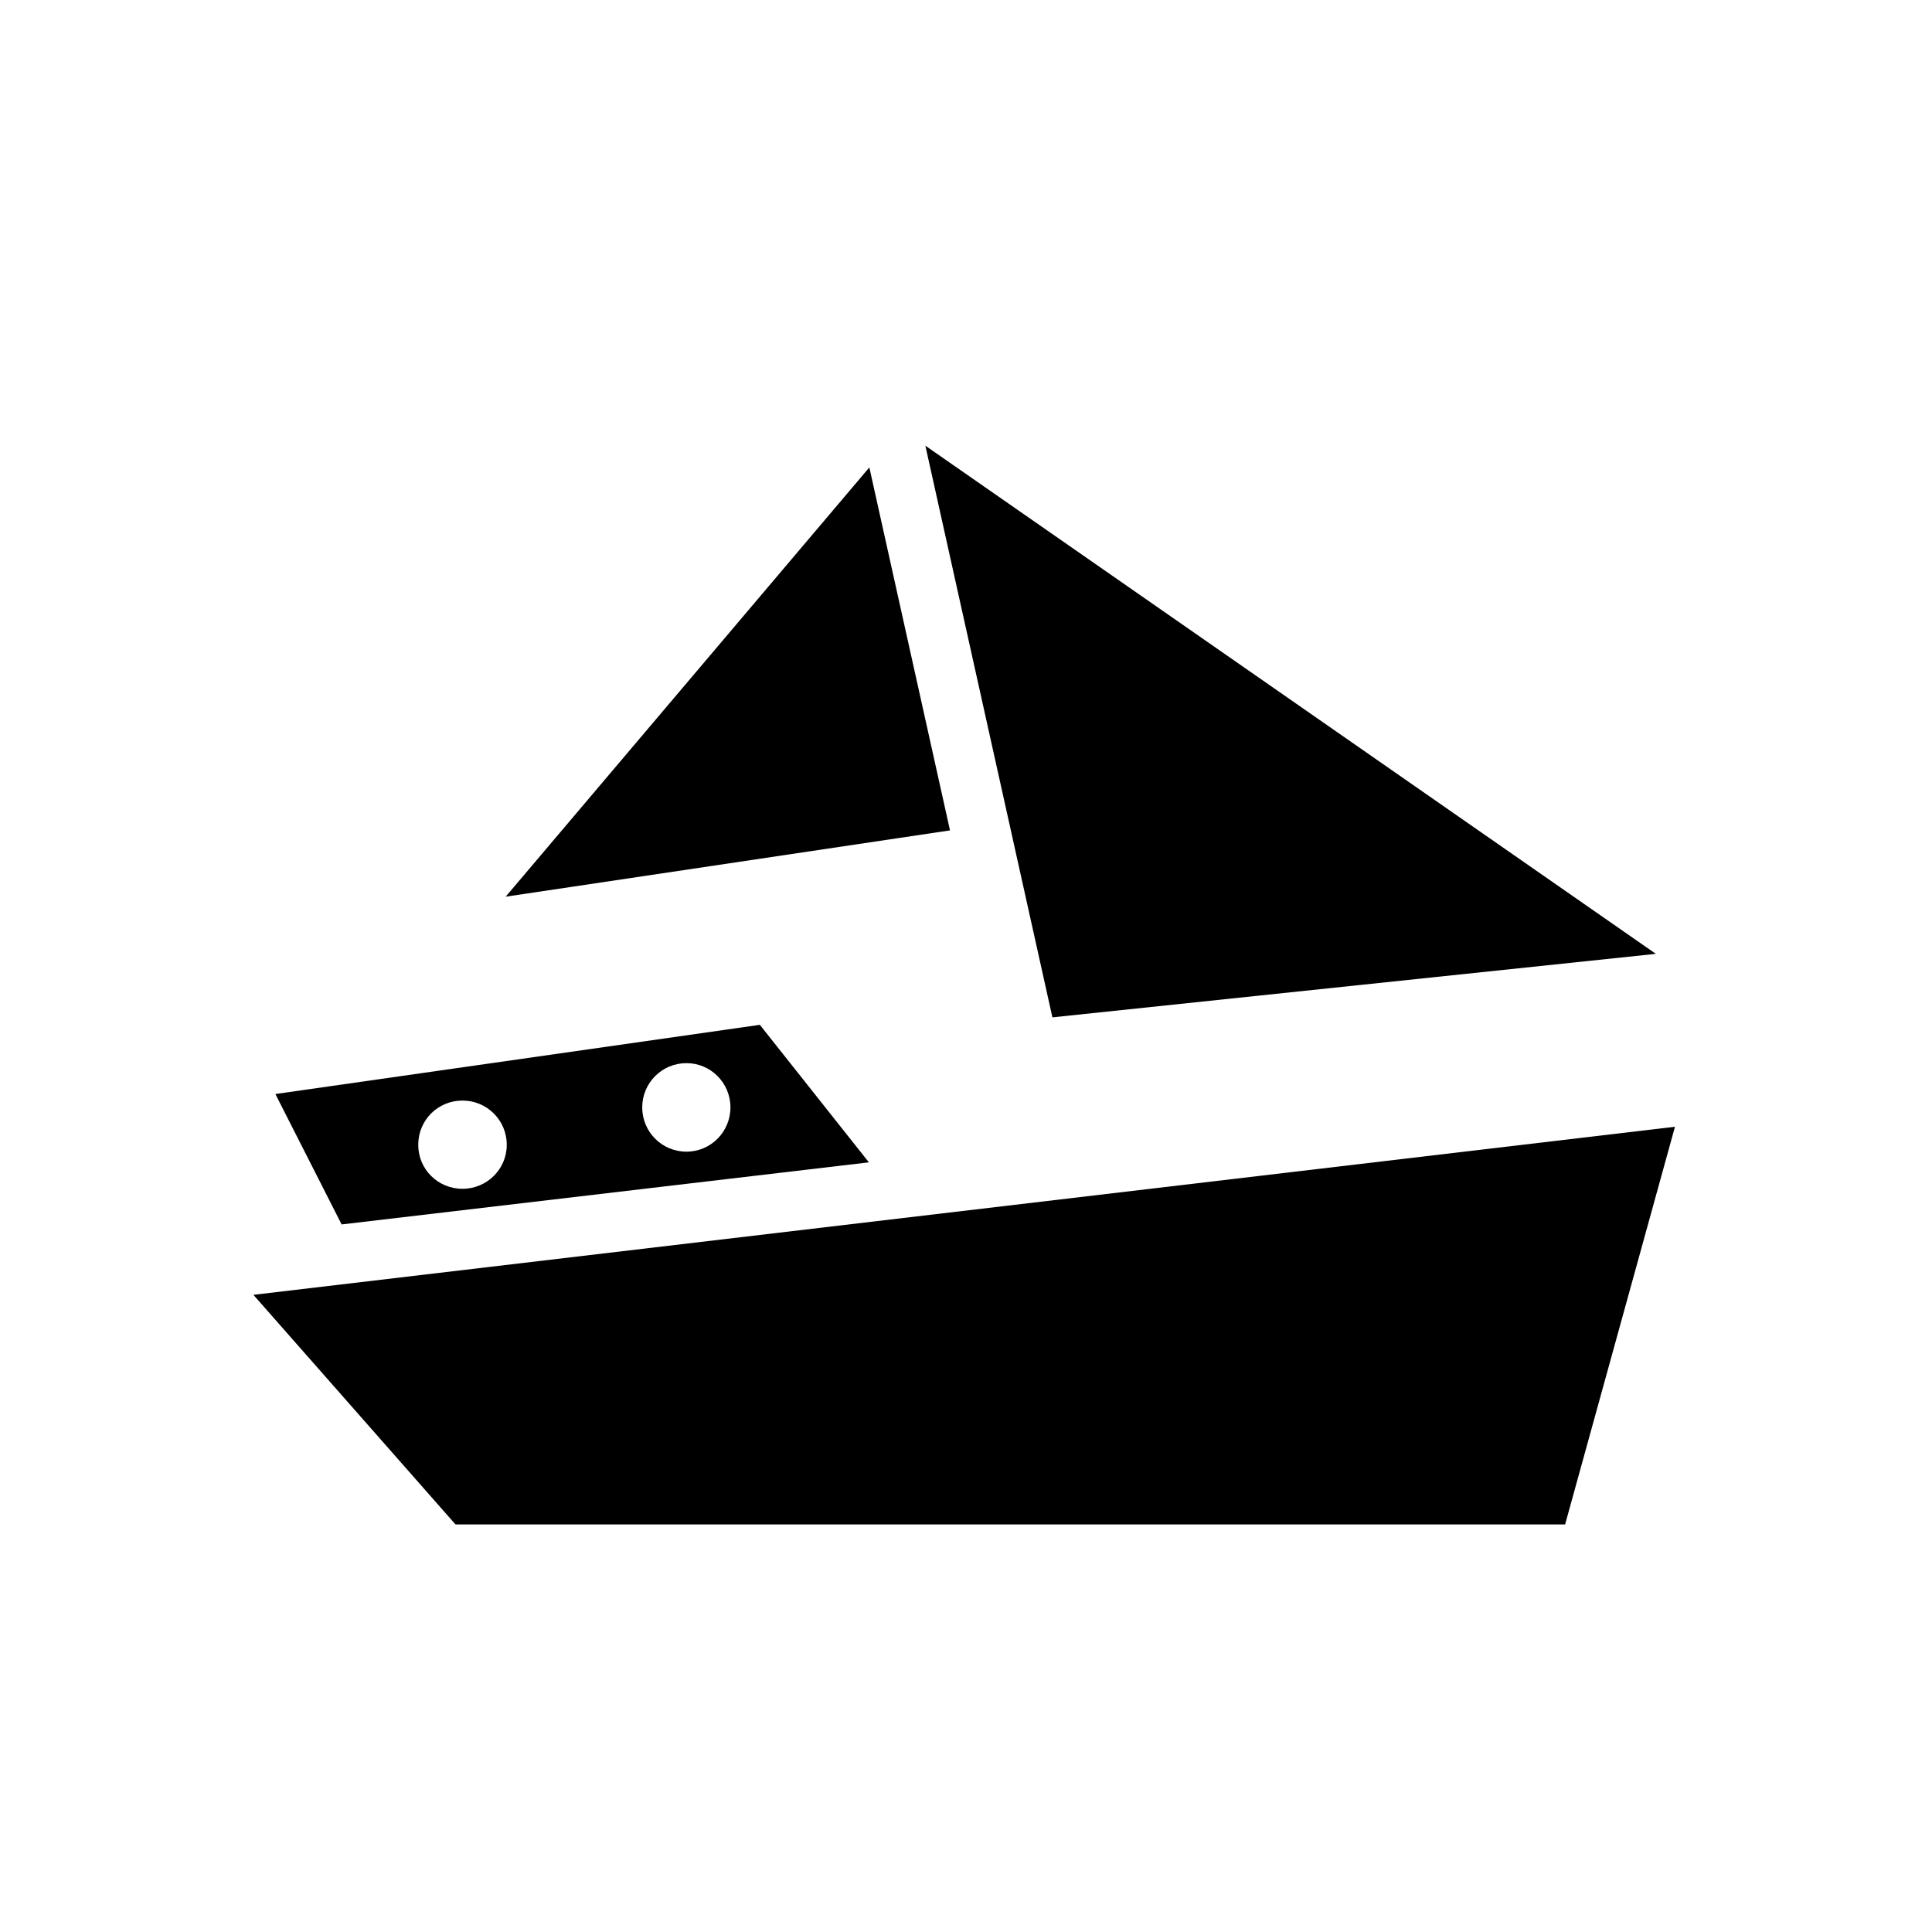 <?xml version="1.0" encoding="UTF-8"?>
<!-- Uploaded to: ICON Repo, www.iconrepo.com, Generator: ICON Repo Mixer Tools -->
<svg fill="#000000" width="800px" height="800px" version="1.1" viewBox="144 144 512 512" xmlns="http://www.w3.org/2000/svg">
 <g>
  <path d="m345.37 415.59-128.39 18.34 17.555 34.559 139.73-16.453zm-78.801 43.453c-6.535 0-11.73-5.195-11.73-11.652 0-6.535 5.195-11.73 11.73-11.73 6.457 0 11.73 5.195 11.73 11.73 0 6.457-5.273 11.652-11.73 11.652zm59.355-9.84c-6.535 0-11.73-5.273-11.73-11.73s5.195-11.73 11.73-11.73c6.453 0 11.652 5.273 11.652 11.73s-5.195 11.73-11.652 11.73z"/>
  <path d="m582.82 396.78-193.59-134.67 33.668 151.5z"/>
  <path d="m278.01 381.63 117.75-17.57-21.375-96.191z"/>
  <path d="m264.71 547.99h294.06l29.113-105.39-376.73 44.543z"/>
 </g>
</svg>